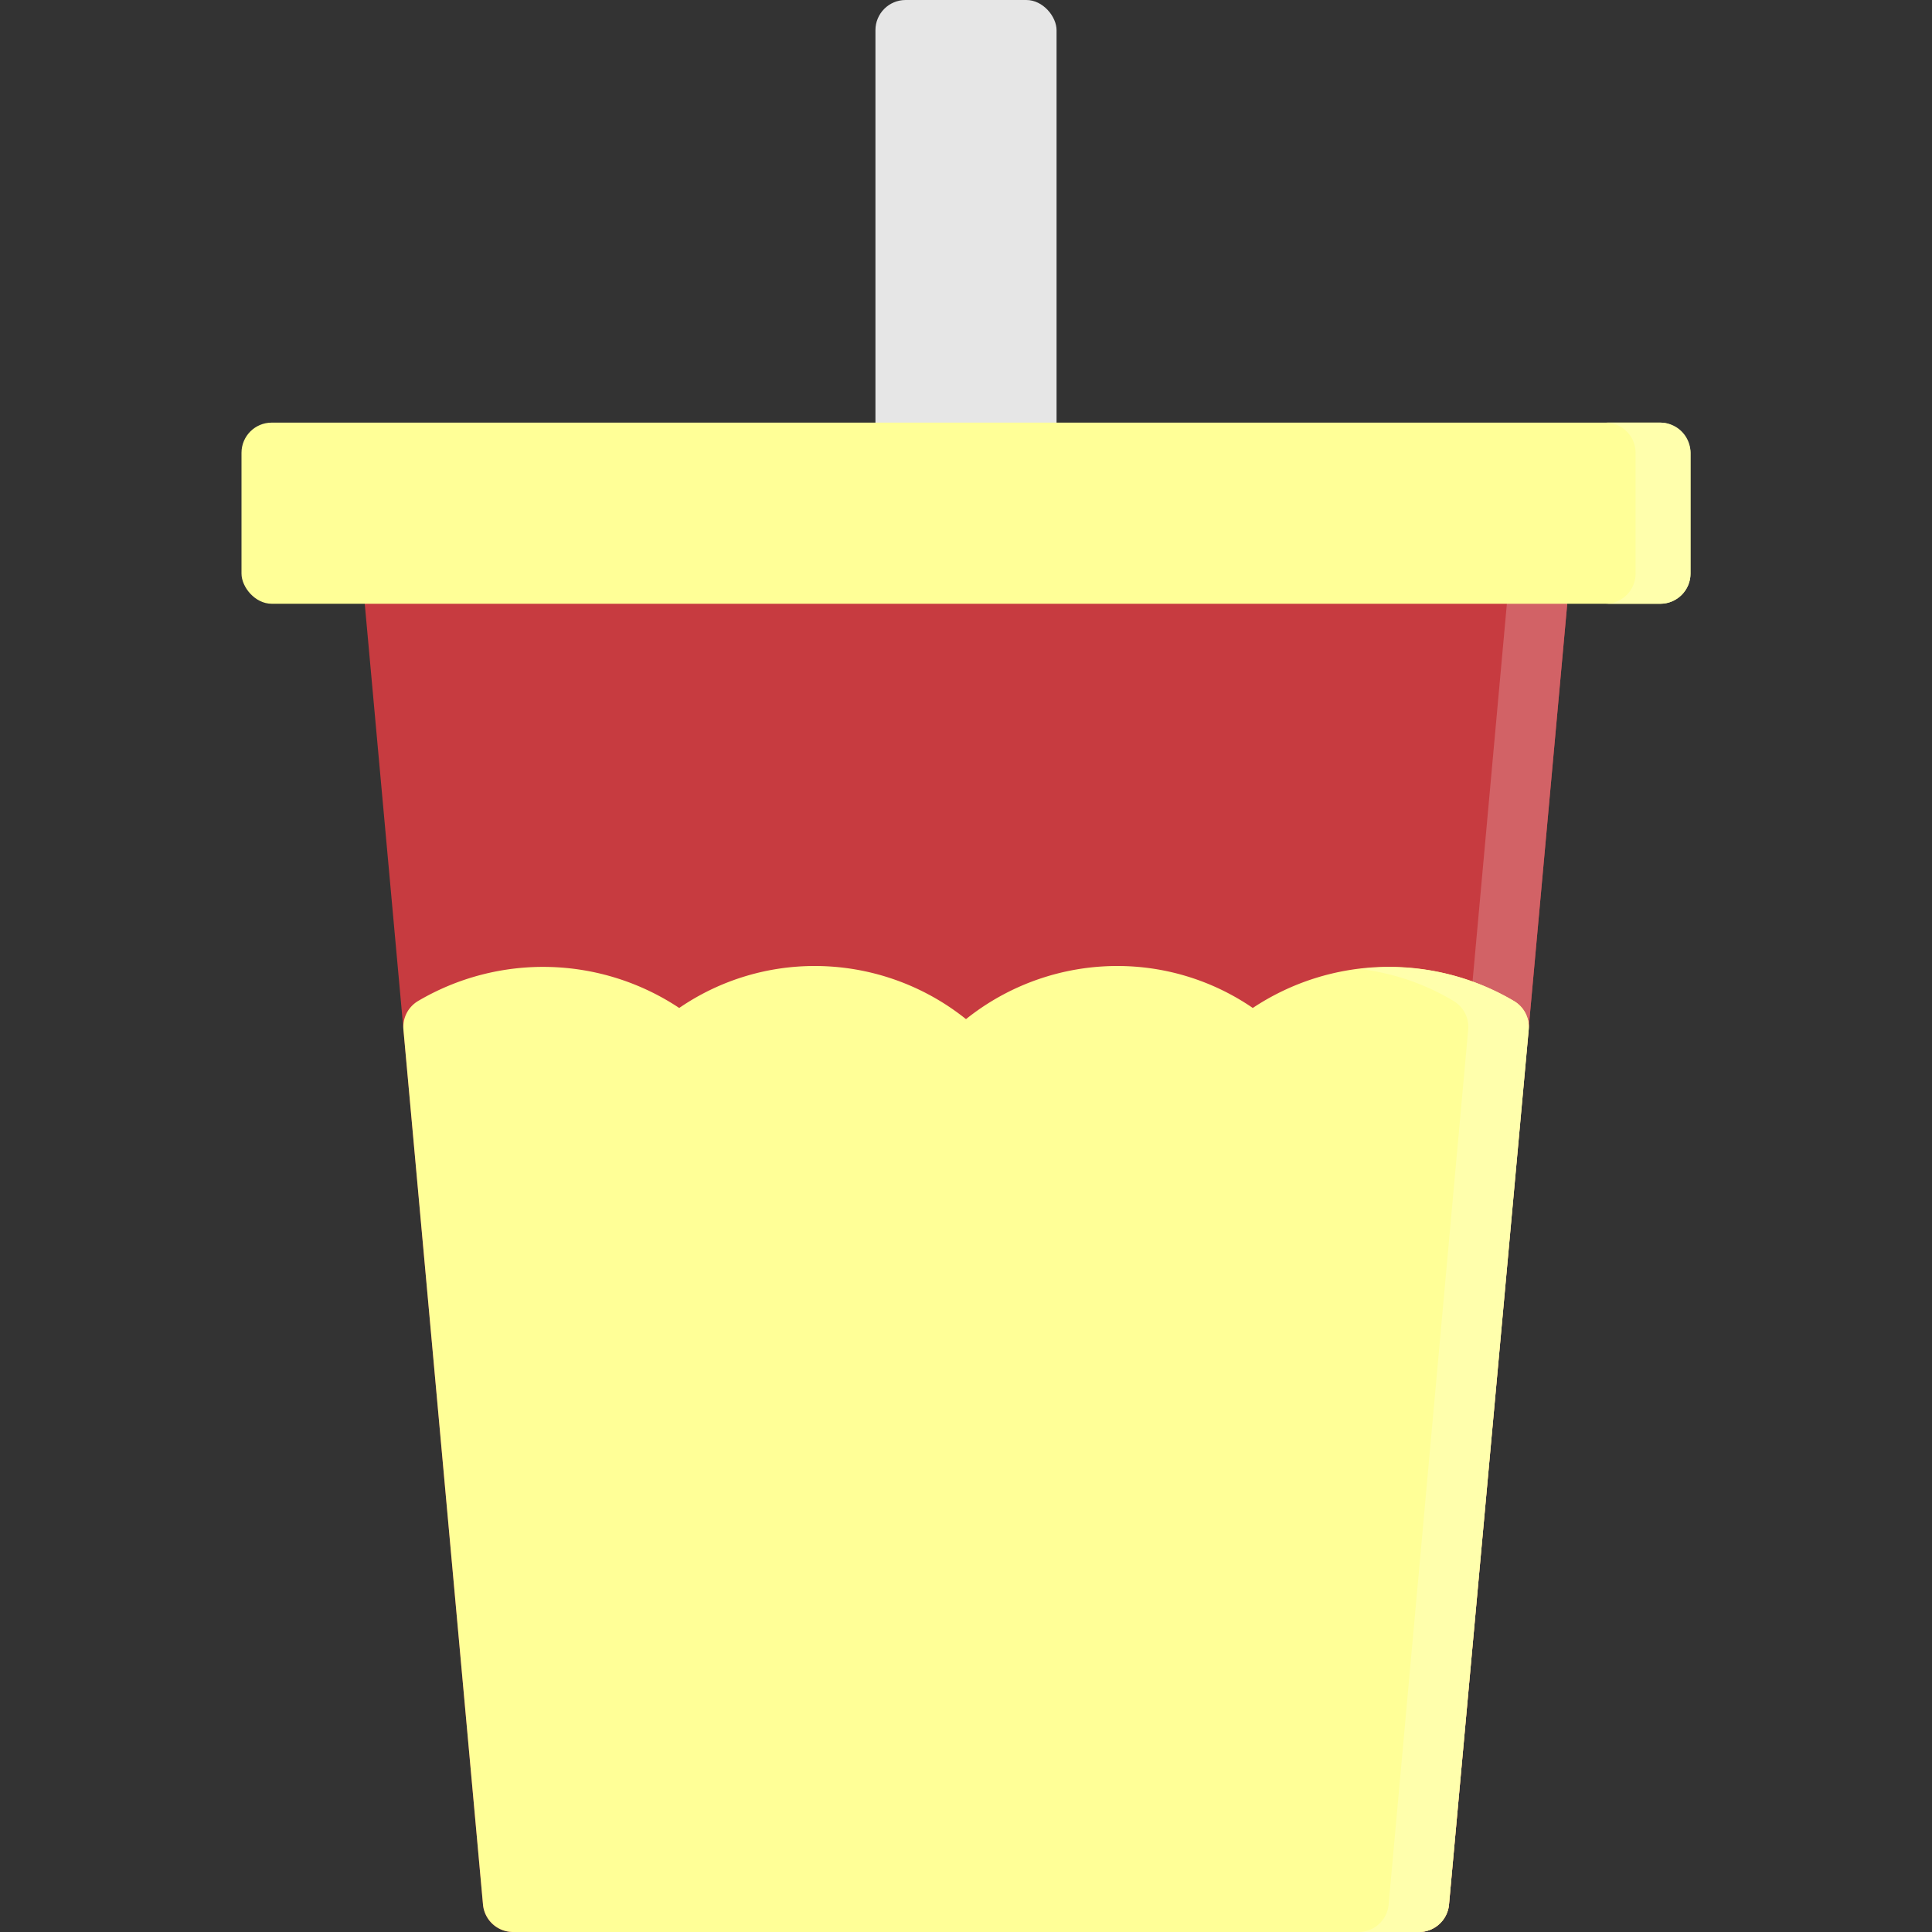 <?xml version="1.0" ?>
<!-- Скачано с сайта svg4.ru / Downloaded from svg4.ru -->
<svg width="800px" height="800px" viewBox="0 0 64 64" xmlns="http://www.w3.org/2000/svg">
<rect x="0" y="0" width="64" height="64" fill="#333333" stroke="none"/>
<defs>
<style>.cls-1{fill:#c73b40;}.cls-2{fill:#d26266;}.cls-3{fill:#e6e6e6;}.cls-4{fill:#ffff97;}.cls-5{fill:#ffffac;}</style>
</defs>
<title/>
<g data-name="Layer 25" id="Layer_25">
<path class="cls-1" d="M51.738,18.326A1,1,0,0,0,51,18H13a1,1,0,0,0-1,1.09l4,44A1,1,0,0,0,17,64H47a1,1,0,0,0,1-.909l4-44A1,1,0,0,0,51.738,18.326Z"/>
<path class="cls-2" d="M51.738,18.326A1,1,0,0,0,51,18H49a1,1,0,0,1,1,1.09l-4,44A1,1,0,0,1,45,64h2a1,1,0,0,0,1-.909l4-44A1,1,0,0,0,51.738,18.326Z"/>
<rect class="cls-3" height="16" rx="1" width="6" x="29"/>
<rect class="cls-4" height="6" rx="1" width="48" x="8" y="14"/>
<path class="cls-5" d="M55,14H53.181a1,1,0,0,1,1,1v4a1,1,0,0,1-1,1H55a1,1,0,0,0,1-1V15A1,1,0,0,0,55,14Z"/>
<path class="cls-4" d="M50.163,33.167a8.146,8.146,0,0,0-8.663.223A7.928,7.928,0,0,0,37,32a8.02,8.02,0,0,0-5,1.76A8.02,8.02,0,0,0,27,32a7.928,7.928,0,0,0-4.5,1.39,8.152,8.152,0,0,0-8.663-.223,1,1,0,0,0-.473.944L16,63.091A1,1,0,0,0,17,64H47a1,1,0,0,0,1-.909l2.64-28.98A1,1,0,0,0,50.163,33.167Z"/>
<path class="cls-5" d="M50.163,33.167A8.057,8.057,0,0,0,45.054,32.1a7.823,7.823,0,0,1,3.109,1.066,1,1,0,0,1,.473.944L46,63.091A1,1,0,0,1,45,64h2a1,1,0,0,0,1-.909l2.64-28.98A1,1,0,0,0,50.163,33.167Z"/>
</g>
</svg>